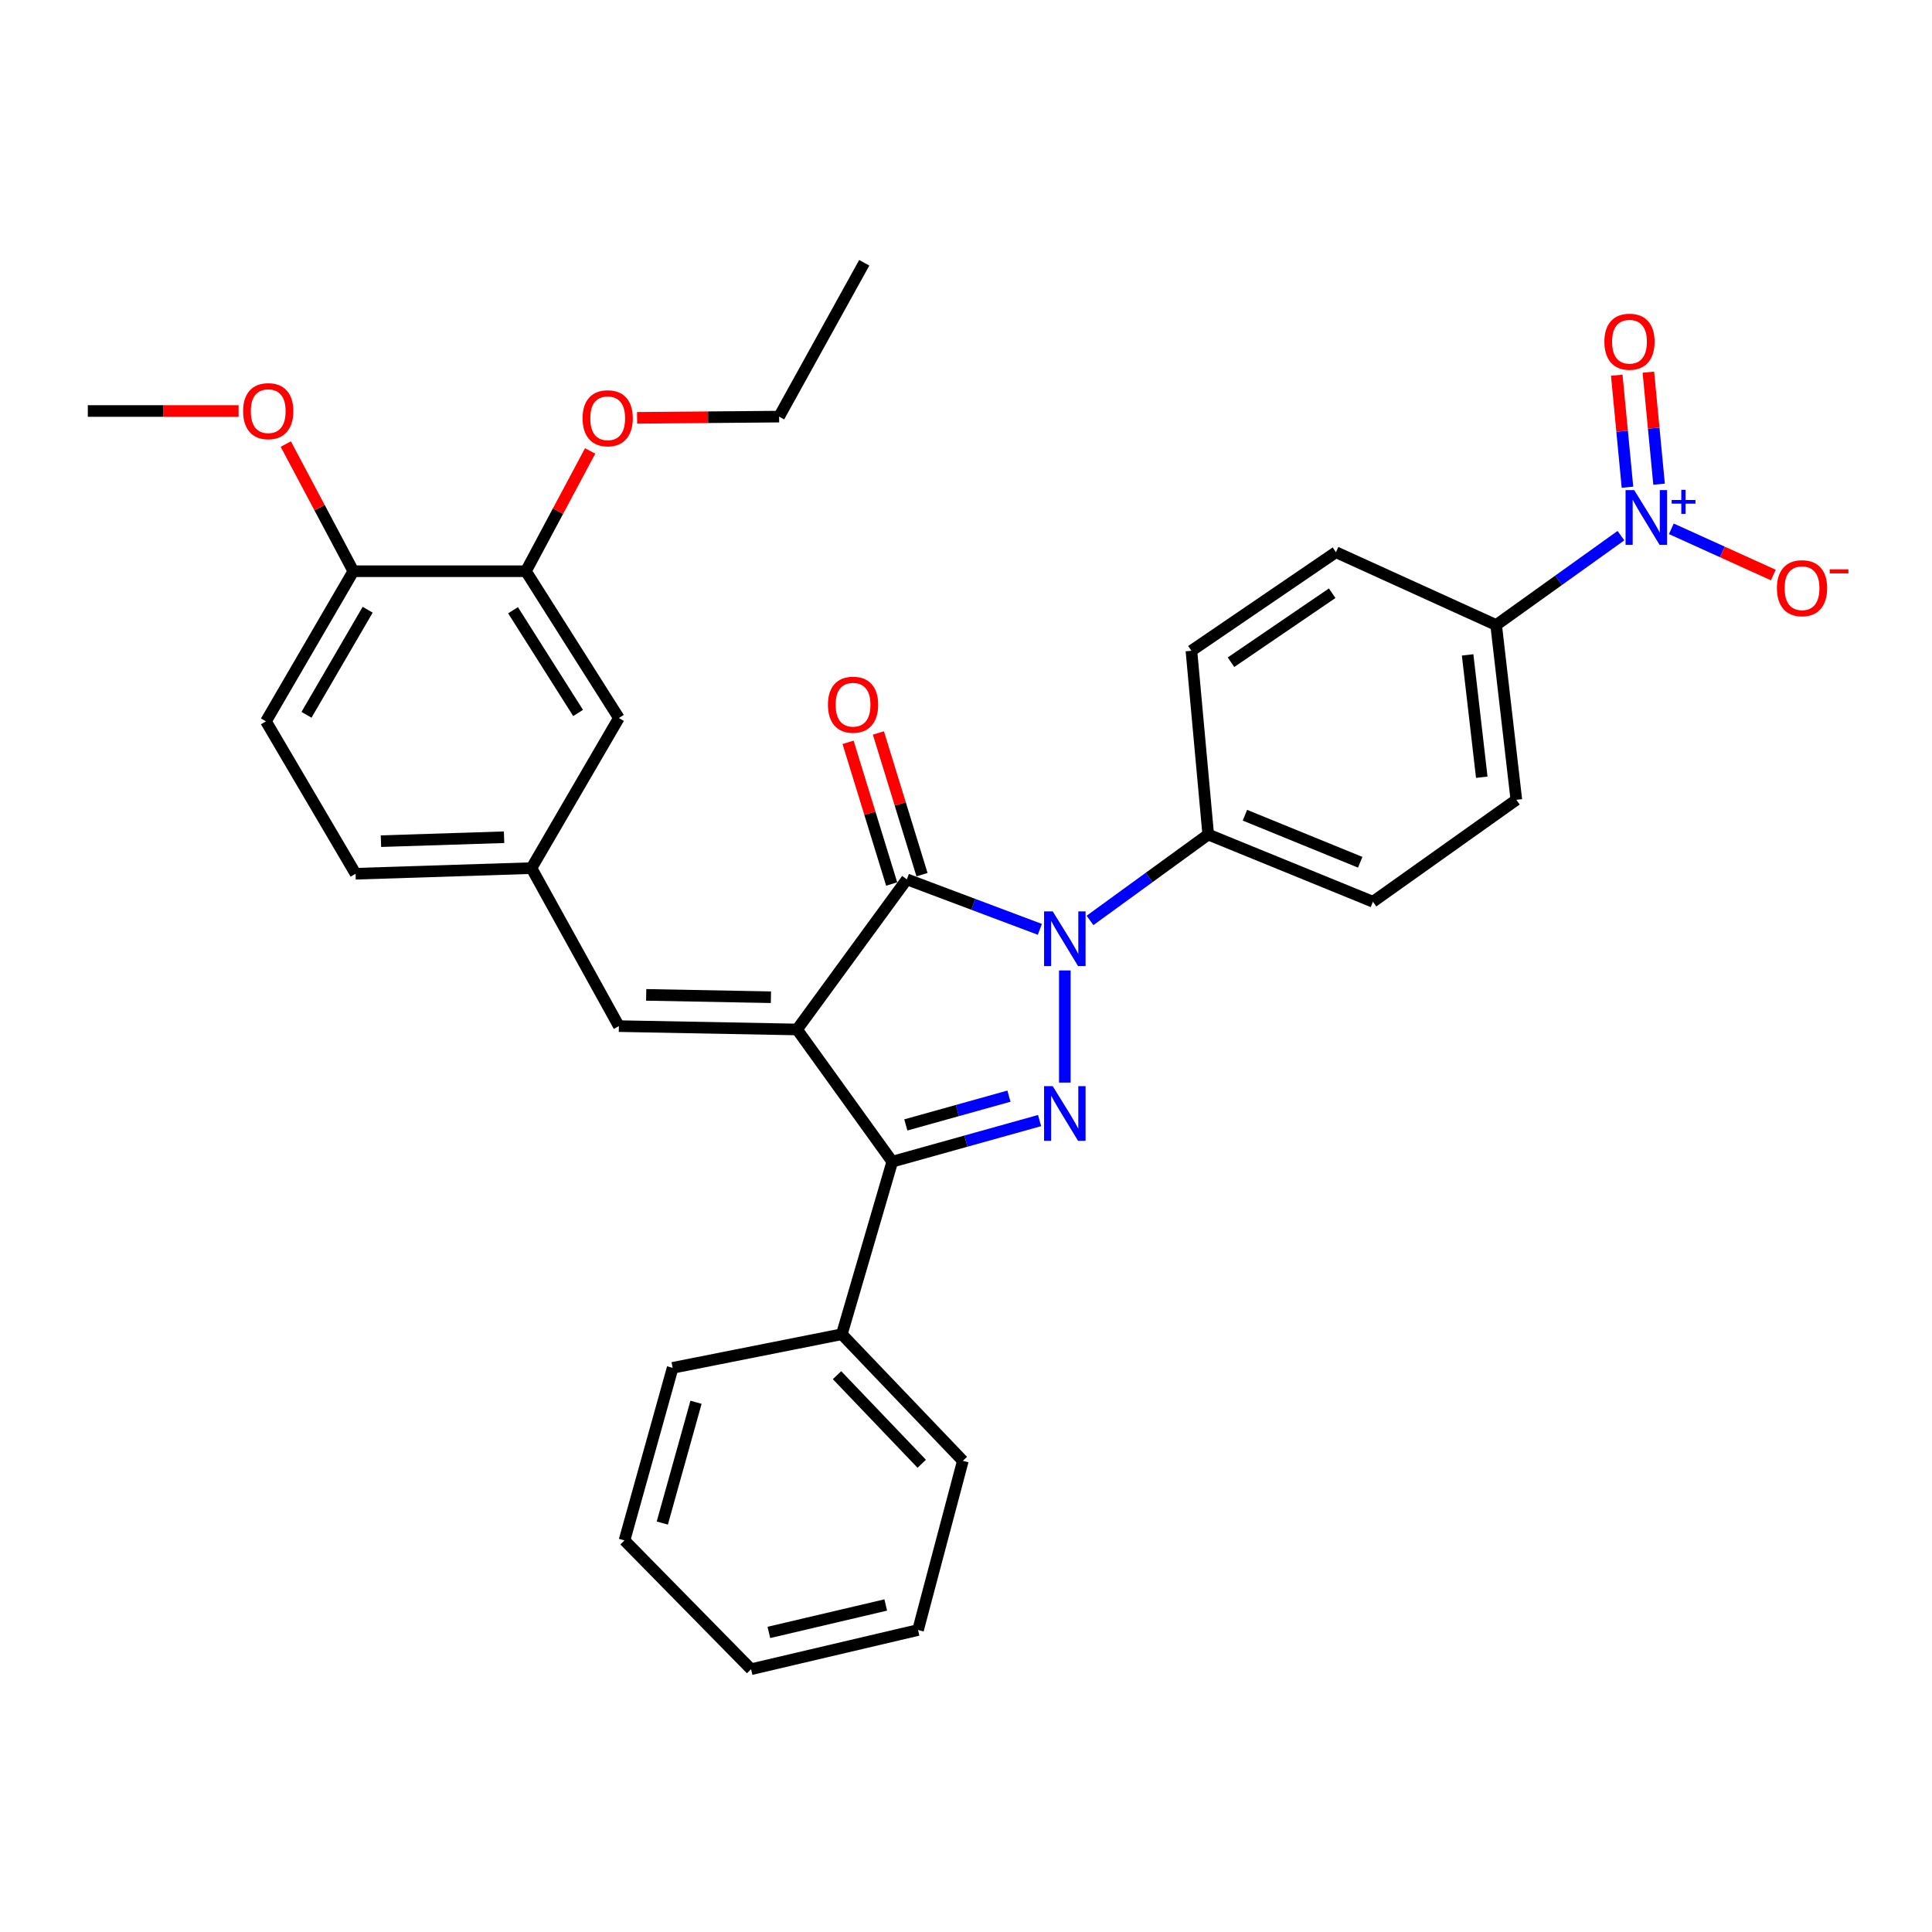 <?xml version='1.0' encoding='iso-8859-1'?>
<svg version='1.1' baseProfile='full'
              xmlns='http://www.w3.org/2000/svg'
                      xmlns:rdkit='http://www.rdkit.org/xml'
                      xmlns:xlink='http://www.w3.org/1999/xlink'
                  xml:space='preserve'
width='1000px' height='1000px' viewBox='0 0 1000 1000'>
<!-- END OF HEADER -->
<rect style='opacity:1.0;fill:#FFFFFF;stroke:none' width='1000' height='1000' x='0' y='0'> </rect>
<path class='bond-1' d='M 412.554,532.855 L 469.378,455.147' style='fill:none;fill-rule:evenodd;stroke:#000000;stroke-width:6px;stroke-linecap:butt;stroke-linejoin:miter;stroke-opacity:1' />
<path class='bond-3' d='M 412.554,532.855 L 461.836,601.285' style='fill:none;fill-rule:evenodd;stroke:#000000;stroke-width:6px;stroke-linecap:butt;stroke-linejoin:miter;stroke-opacity:1' />
<path class='bond-5' d='M 412.554,532.855 L 320.327,531.12' style='fill:none;fill-rule:evenodd;stroke:#000000;stroke-width:6px;stroke-linecap:butt;stroke-linejoin:miter;stroke-opacity:1' />
<path class='bond-5' d='M 399.029,516.161 L 334.47,514.946' style='fill:none;fill-rule:evenodd;stroke:#000000;stroke-width:6px;stroke-linecap:butt;stroke-linejoin:miter;stroke-opacity:1' />
<path class='bond-0' d='M 538.226,481.025 L 503.802,468.086' style='fill:none;fill-rule:evenodd;stroke:#0000FF;stroke-width:6px;stroke-linecap:butt;stroke-linejoin:miter;stroke-opacity:1' />
<path class='bond-0' d='M 503.802,468.086 L 469.378,455.147' style='fill:none;fill-rule:evenodd;stroke:#000000;stroke-width:6px;stroke-linecap:butt;stroke-linejoin:miter;stroke-opacity:1' />
<path class='bond-6' d='M 564.183,476.412 L 594.777,454.183' style='fill:none;fill-rule:evenodd;stroke:#0000FF;stroke-width:6px;stroke-linecap:butt;stroke-linejoin:miter;stroke-opacity:1' />
<path class='bond-6' d='M 594.777,454.183 L 625.37,431.953' style='fill:none;fill-rule:evenodd;stroke:#000000;stroke-width:6px;stroke-linecap:butt;stroke-linejoin:miter;stroke-opacity:1' />
<path class='bond-32' d='M 551.15,502.305 L 551.15,560.345' style='fill:none;fill-rule:evenodd;stroke:#0000FF;stroke-width:6px;stroke-linecap:butt;stroke-linejoin:miter;stroke-opacity:1' />
<path class='bond-9' d='M 477.233,452.73 L 465.948,416.056' style='fill:none;fill-rule:evenodd;stroke:#000000;stroke-width:6px;stroke-linecap:butt;stroke-linejoin:miter;stroke-opacity:1' />
<path class='bond-9' d='M 465.948,416.056 L 454.662,379.382' style='fill:none;fill-rule:evenodd;stroke:#FF0000;stroke-width:6px;stroke-linecap:butt;stroke-linejoin:miter;stroke-opacity:1' />
<path class='bond-9' d='M 461.524,457.564 L 450.238,420.89' style='fill:none;fill-rule:evenodd;stroke:#000000;stroke-width:6px;stroke-linecap:butt;stroke-linejoin:miter;stroke-opacity:1' />
<path class='bond-9' d='M 450.238,420.89 L 438.953,384.217' style='fill:none;fill-rule:evenodd;stroke:#FF0000;stroke-width:6px;stroke-linecap:butt;stroke-linejoin:miter;stroke-opacity:1' />
<path class='bond-2' d='M 538.092,580.001 L 499.964,590.643' style='fill:none;fill-rule:evenodd;stroke:#0000FF;stroke-width:6px;stroke-linecap:butt;stroke-linejoin:miter;stroke-opacity:1' />
<path class='bond-2' d='M 499.964,590.643 L 461.836,601.285' style='fill:none;fill-rule:evenodd;stroke:#000000;stroke-width:6px;stroke-linecap:butt;stroke-linejoin:miter;stroke-opacity:1' />
<path class='bond-2' d='M 522.235,567.362 L 495.545,574.812' style='fill:none;fill-rule:evenodd;stroke:#0000FF;stroke-width:6px;stroke-linecap:butt;stroke-linejoin:miter;stroke-opacity:1' />
<path class='bond-2' d='M 495.545,574.812 L 468.856,582.261' style='fill:none;fill-rule:evenodd;stroke:#000000;stroke-width:6px;stroke-linecap:butt;stroke-linejoin:miter;stroke-opacity:1' />
<path class='bond-13' d='M 461.836,601.285 L 435.729,690.599' style='fill:none;fill-rule:evenodd;stroke:#000000;stroke-width:6px;stroke-linecap:butt;stroke-linejoin:miter;stroke-opacity:1' />
<path class='bond-4' d='M 838.999,277.249 L 806.701,300.383' style='fill:none;fill-rule:evenodd;stroke:#0000FF;stroke-width:6px;stroke-linecap:butt;stroke-linejoin:miter;stroke-opacity:1' />
<path class='bond-4' d='M 806.701,300.383 L 774.403,323.518' style='fill:none;fill-rule:evenodd;stroke:#000000;stroke-width:6px;stroke-linecap:butt;stroke-linejoin:miter;stroke-opacity:1' />
<path class='bond-8' d='M 865.081,273.713 L 891.478,285.675' style='fill:none;fill-rule:evenodd;stroke:#0000FF;stroke-width:6px;stroke-linecap:butt;stroke-linejoin:miter;stroke-opacity:1' />
<path class='bond-8' d='M 891.478,285.675 L 917.875,297.637' style='fill:none;fill-rule:evenodd;stroke:#FF0000;stroke-width:6px;stroke-linecap:butt;stroke-linejoin:miter;stroke-opacity:1' />
<path class='bond-11' d='M 858.736,250.615 L 855.963,221.626' style='fill:none;fill-rule:evenodd;stroke:#0000FF;stroke-width:6px;stroke-linecap:butt;stroke-linejoin:miter;stroke-opacity:1' />
<path class='bond-11' d='M 855.963,221.626 L 853.19,192.637' style='fill:none;fill-rule:evenodd;stroke:#FF0000;stroke-width:6px;stroke-linecap:butt;stroke-linejoin:miter;stroke-opacity:1' />
<path class='bond-11' d='M 842.375,252.18 L 839.601,223.191' style='fill:none;fill-rule:evenodd;stroke:#0000FF;stroke-width:6px;stroke-linecap:butt;stroke-linejoin:miter;stroke-opacity:1' />
<path class='bond-11' d='M 839.601,223.191 L 836.828,194.202' style='fill:none;fill-rule:evenodd;stroke:#FF0000;stroke-width:6px;stroke-linecap:butt;stroke-linejoin:miter;stroke-opacity:1' />
<path class='bond-12' d='M 320.327,531.12 L 275.09,449.339' style='fill:none;fill-rule:evenodd;stroke:#000000;stroke-width:6px;stroke-linecap:butt;stroke-linejoin:miter;stroke-opacity:1' />
<path class='bond-16' d='M 625.37,431.953 L 616.677,336.841' style='fill:none;fill-rule:evenodd;stroke:#000000;stroke-width:6px;stroke-linecap:butt;stroke-linejoin:miter;stroke-opacity:1' />
<path class='bond-17' d='M 625.37,431.953 L 710.62,466.744' style='fill:none;fill-rule:evenodd;stroke:#000000;stroke-width:6px;stroke-linecap:butt;stroke-linejoin:miter;stroke-opacity:1' />
<path class='bond-17' d='M 644.368,421.954 L 704.043,446.307' style='fill:none;fill-rule:evenodd;stroke:#000000;stroke-width:6px;stroke-linecap:butt;stroke-linejoin:miter;stroke-opacity:1' />
<path class='bond-7' d='M 774.403,323.518 L 784.858,413.973' style='fill:none;fill-rule:evenodd;stroke:#000000;stroke-width:6px;stroke-linecap:butt;stroke-linejoin:miter;stroke-opacity:1' />
<path class='bond-7' d='M 759.643,338.974 L 766.962,402.292' style='fill:none;fill-rule:evenodd;stroke:#000000;stroke-width:6px;stroke-linecap:butt;stroke-linejoin:miter;stroke-opacity:1' />
<path class='bond-35' d='M 774.403,323.518 L 691.49,285.824' style='fill:none;fill-rule:evenodd;stroke:#000000;stroke-width:6px;stroke-linecap:butt;stroke-linejoin:miter;stroke-opacity:1' />
<path class='bond-10' d='M 272.214,295.667 L 320.327,371.64' style='fill:none;fill-rule:evenodd;stroke:#000000;stroke-width:6px;stroke-linecap:butt;stroke-linejoin:miter;stroke-opacity:1' />
<path class='bond-10' d='M 265.545,315.857 L 299.224,369.038' style='fill:none;fill-rule:evenodd;stroke:#000000;stroke-width:6px;stroke-linecap:butt;stroke-linejoin:miter;stroke-opacity:1' />
<path class='bond-22' d='M 272.214,295.667 L 288.835,264.54' style='fill:none;fill-rule:evenodd;stroke:#000000;stroke-width:6px;stroke-linecap:butt;stroke-linejoin:miter;stroke-opacity:1' />
<path class='bond-22' d='M 288.835,264.54 L 305.457,233.413' style='fill:none;fill-rule:evenodd;stroke:#FF0000;stroke-width:6px;stroke-linecap:butt;stroke-linejoin:miter;stroke-opacity:1' />
<path class='bond-33' d='M 272.214,295.667 L 182.891,295.667' style='fill:none;fill-rule:evenodd;stroke:#000000;stroke-width:6px;stroke-linecap:butt;stroke-linejoin:miter;stroke-opacity:1' />
<path class='bond-14' d='M 275.09,449.339 L 320.327,371.64' style='fill:none;fill-rule:evenodd;stroke:#000000;stroke-width:6px;stroke-linecap:butt;stroke-linejoin:miter;stroke-opacity:1' />
<path class='bond-21' d='M 275.09,449.339 L 184.05,452.252' style='fill:none;fill-rule:evenodd;stroke:#000000;stroke-width:6px;stroke-linecap:butt;stroke-linejoin:miter;stroke-opacity:1' />
<path class='bond-21' d='M 260.909,433.348 L 197.181,435.387' style='fill:none;fill-rule:evenodd;stroke:#000000;stroke-width:6px;stroke-linecap:butt;stroke-linejoin:miter;stroke-opacity:1' />
<path class='bond-24' d='M 435.729,690.599 L 498.371,756.126' style='fill:none;fill-rule:evenodd;stroke:#000000;stroke-width:6px;stroke-linecap:butt;stroke-linejoin:miter;stroke-opacity:1' />
<path class='bond-24' d='M 433.245,711.786 L 477.093,757.655' style='fill:none;fill-rule:evenodd;stroke:#000000;stroke-width:6px;stroke-linecap:butt;stroke-linejoin:miter;stroke-opacity:1' />
<path class='bond-25' d='M 435.729,690.599 L 348.169,707.994' style='fill:none;fill-rule:evenodd;stroke:#000000;stroke-width:6px;stroke-linecap:butt;stroke-linejoin:miter;stroke-opacity:1' />
<path class='bond-15' d='M 182.891,295.667 L 137.654,373.366' style='fill:none;fill-rule:evenodd;stroke:#000000;stroke-width:6px;stroke-linecap:butt;stroke-linejoin:miter;stroke-opacity:1' />
<path class='bond-15' d='M 190.31,315.592 L 158.644,369.981' style='fill:none;fill-rule:evenodd;stroke:#000000;stroke-width:6px;stroke-linecap:butt;stroke-linejoin:miter;stroke-opacity:1' />
<path class='bond-23' d='M 182.891,295.667 L 165.406,262.756' style='fill:none;fill-rule:evenodd;stroke:#000000;stroke-width:6px;stroke-linecap:butt;stroke-linejoin:miter;stroke-opacity:1' />
<path class='bond-23' d='M 165.406,262.756 L 147.921,229.844' style='fill:none;fill-rule:evenodd;stroke:#FF0000;stroke-width:6px;stroke-linecap:butt;stroke-linejoin:miter;stroke-opacity:1' />
<path class='bond-19' d='M 616.677,336.841 L 691.49,285.824' style='fill:none;fill-rule:evenodd;stroke:#000000;stroke-width:6px;stroke-linecap:butt;stroke-linejoin:miter;stroke-opacity:1' />
<path class='bond-19' d='M 637.159,342.768 L 689.528,307.056' style='fill:none;fill-rule:evenodd;stroke:#000000;stroke-width:6px;stroke-linecap:butt;stroke-linejoin:miter;stroke-opacity:1' />
<path class='bond-18' d='M 710.62,466.744 L 784.858,413.973' style='fill:none;fill-rule:evenodd;stroke:#000000;stroke-width:6px;stroke-linecap:butt;stroke-linejoin:miter;stroke-opacity:1' />
<path class='bond-20' d='M 137.654,373.366 L 184.05,452.252' style='fill:none;fill-rule:evenodd;stroke:#000000;stroke-width:6px;stroke-linecap:butt;stroke-linejoin:miter;stroke-opacity:1' />
<path class='bond-26' d='M 329.756,216.275 L 366.512,215.958' style='fill:none;fill-rule:evenodd;stroke:#FF0000;stroke-width:6px;stroke-linecap:butt;stroke-linejoin:miter;stroke-opacity:1' />
<path class='bond-26' d='M 366.512,215.958 L 403.267,215.64' style='fill:none;fill-rule:evenodd;stroke:#000000;stroke-width:6px;stroke-linecap:butt;stroke-linejoin:miter;stroke-opacity:1' />
<path class='bond-27' d='M 123.498,212.736 L 84.476,212.736' style='fill:none;fill-rule:evenodd;stroke:#FF0000;stroke-width:6px;stroke-linecap:butt;stroke-linejoin:miter;stroke-opacity:1' />
<path class='bond-27' d='M 84.476,212.736 L 45.455,212.736' style='fill:none;fill-rule:evenodd;stroke:#000000;stroke-width:6px;stroke-linecap:butt;stroke-linejoin:miter;stroke-opacity:1' />
<path class='bond-30' d='M 498.371,756.126 L 475.177,843.696' style='fill:none;fill-rule:evenodd;stroke:#000000;stroke-width:6px;stroke-linecap:butt;stroke-linejoin:miter;stroke-opacity:1' />
<path class='bond-29' d='M 348.169,707.994 L 323.231,797.308' style='fill:none;fill-rule:evenodd;stroke:#000000;stroke-width:6px;stroke-linecap:butt;stroke-linejoin:miter;stroke-opacity:1' />
<path class='bond-29' d='M 360.259,725.812 L 342.802,788.331' style='fill:none;fill-rule:evenodd;stroke:#000000;stroke-width:6px;stroke-linecap:butt;stroke-linejoin:miter;stroke-opacity:1' />
<path class='bond-28' d='M 403.267,215.64 L 447.335,136.014' style='fill:none;fill-rule:evenodd;stroke:#000000;stroke-width:6px;stroke-linecap:butt;stroke-linejoin:miter;stroke-opacity:1' />
<path class='bond-31' d='M 323.231,797.308 L 388.758,863.986' style='fill:none;fill-rule:evenodd;stroke:#000000;stroke-width:6px;stroke-linecap:butt;stroke-linejoin:miter;stroke-opacity:1' />
<path class='bond-34' d='M 475.177,843.696 L 388.758,863.986' style='fill:none;fill-rule:evenodd;stroke:#000000;stroke-width:6px;stroke-linecap:butt;stroke-linejoin:miter;stroke-opacity:1' />
<path class='bond-34' d='M 458.457,830.738 L 397.964,844.941' style='fill:none;fill-rule:evenodd;stroke:#000000;stroke-width:6px;stroke-linecap:butt;stroke-linejoin:miter;stroke-opacity:1' />
<path  class='atom-1' d='M 544.89 471.723
L 554.17 486.723
Q 555.09 488.203, 556.57 490.883
Q 558.05 493.563, 558.13 493.723
L 558.13 471.723
L 561.89 471.723
L 561.89 500.043
L 558.01 500.043
L 548.05 483.643
Q 546.89 481.723, 545.65 479.523
Q 544.45 477.323, 544.09 476.643
L 544.09 500.043
L 540.41 500.043
L 540.41 471.723
L 544.89 471.723
' fill='#0000FF'/>
<path  class='atom-3' d='M 544.89 562.197
L 554.17 577.197
Q 555.09 578.677, 556.57 581.357
Q 558.05 584.037, 558.13 584.197
L 558.13 562.197
L 561.89 562.197
L 561.89 590.517
L 558.01 590.517
L 548.05 574.117
Q 546.89 572.197, 545.65 569.997
Q 544.45 567.797, 544.09 567.117
L 544.09 590.517
L 540.41 590.517
L 540.41 562.197
L 544.89 562.197
' fill='#0000FF'/>
<path  class='atom-5' d='M 845.869 253.684
L 855.149 268.684
Q 856.069 270.164, 857.549 272.844
Q 859.029 275.524, 859.109 275.684
L 859.109 253.684
L 862.869 253.684
L 862.869 282.004
L 858.989 282.004
L 849.029 265.604
Q 847.869 263.684, 846.629 261.484
Q 845.429 259.284, 845.069 258.604
L 845.069 282.004
L 841.389 282.004
L 841.389 253.684
L 845.869 253.684
' fill='#0000FF'/>
<path  class='atom-5' d='M 865.245 258.789
L 870.235 258.789
L 870.235 253.535
L 872.452 253.535
L 872.452 258.789
L 877.574 258.789
L 877.574 260.69
L 872.452 260.69
L 872.452 265.97
L 870.235 265.97
L 870.235 260.69
L 865.245 260.69
L 865.245 258.789
' fill='#0000FF'/>
<path  class='atom-9' d='M 919.732 304.45
Q 919.732 297.65, 923.092 293.85
Q 926.452 290.05, 932.732 290.05
Q 939.012 290.05, 942.372 293.85
Q 945.732 297.65, 945.732 304.45
Q 945.732 311.33, 942.332 315.25
Q 938.932 319.13, 932.732 319.13
Q 926.492 319.13, 923.092 315.25
Q 919.732 311.37, 919.732 304.45
M 932.732 315.93
Q 937.052 315.93, 939.372 313.05
Q 941.732 310.13, 941.732 304.45
Q 941.732 298.89, 939.372 296.09
Q 937.052 293.25, 932.732 293.25
Q 928.412 293.25, 926.052 296.05
Q 923.732 298.85, 923.732 304.45
Q 923.732 310.17, 926.052 313.05
Q 928.412 315.93, 932.732 315.93
' fill='#FF0000'/>
<path  class='atom-9' d='M 947.052 294.672
L 956.74 294.672
L 956.74 296.784
L 947.052 296.784
L 947.052 294.672
' fill='#FF0000'/>
<path  class='atom-10' d='M 428.537 364.753
Q 428.537 357.953, 431.897 354.153
Q 435.257 350.353, 441.537 350.353
Q 447.817 350.353, 451.177 354.153
Q 454.537 357.953, 454.537 364.753
Q 454.537 371.633, 451.137 375.553
Q 447.737 379.433, 441.537 379.433
Q 435.297 379.433, 431.897 375.553
Q 428.537 371.673, 428.537 364.753
M 441.537 376.233
Q 445.857 376.233, 448.177 373.353
Q 450.537 370.433, 450.537 364.753
Q 450.537 359.193, 448.177 356.393
Q 445.857 353.553, 441.537 353.553
Q 437.217 353.553, 434.857 356.353
Q 432.537 359.153, 432.537 364.753
Q 432.537 370.473, 434.857 373.353
Q 437.217 376.233, 441.537 376.233
' fill='#FF0000'/>
<path  class='atom-12' d='M 830.418 176.866
Q 830.418 170.066, 833.778 166.266
Q 837.138 162.466, 843.418 162.466
Q 849.698 162.466, 853.058 166.266
Q 856.418 170.066, 856.418 176.866
Q 856.418 183.746, 853.018 187.666
Q 849.618 191.546, 843.418 191.546
Q 837.178 191.546, 833.778 187.666
Q 830.418 183.786, 830.418 176.866
M 843.418 188.346
Q 847.738 188.346, 850.058 185.466
Q 852.418 182.546, 852.418 176.866
Q 852.418 171.306, 850.058 168.506
Q 847.738 165.666, 843.418 165.666
Q 839.098 165.666, 836.738 168.466
Q 834.418 171.266, 834.418 176.866
Q 834.418 182.586, 836.738 185.466
Q 839.098 188.346, 843.418 188.346
' fill='#FF0000'/>
<path  class='atom-23' d='M 301.538 216.487
Q 301.538 209.687, 304.898 205.887
Q 308.258 202.087, 314.538 202.087
Q 320.818 202.087, 324.178 205.887
Q 327.538 209.687, 327.538 216.487
Q 327.538 223.367, 324.138 227.287
Q 320.738 231.167, 314.538 231.167
Q 308.298 231.167, 304.898 227.287
Q 301.538 223.407, 301.538 216.487
M 314.538 227.967
Q 318.858 227.967, 321.178 225.087
Q 323.538 222.167, 323.538 216.487
Q 323.538 210.927, 321.178 208.127
Q 318.858 205.287, 314.538 205.287
Q 310.218 205.287, 307.858 208.087
Q 305.538 210.887, 305.538 216.487
Q 305.538 222.207, 307.858 225.087
Q 310.218 227.967, 314.538 227.967
' fill='#FF0000'/>
<path  class='atom-24' d='M 125.832 212.816
Q 125.832 206.016, 129.192 202.216
Q 132.552 198.416, 138.832 198.416
Q 145.112 198.416, 148.472 202.216
Q 151.832 206.016, 151.832 212.816
Q 151.832 219.696, 148.432 223.616
Q 145.032 227.496, 138.832 227.496
Q 132.592 227.496, 129.192 223.616
Q 125.832 219.736, 125.832 212.816
M 138.832 224.296
Q 143.152 224.296, 145.472 221.416
Q 147.832 218.496, 147.832 212.816
Q 147.832 207.256, 145.472 204.456
Q 143.152 201.616, 138.832 201.616
Q 134.512 201.616, 132.152 204.416
Q 129.832 207.216, 129.832 212.816
Q 129.832 218.536, 132.152 221.416
Q 134.512 224.296, 138.832 224.296
' fill='#FF0000'/>
</svg>
